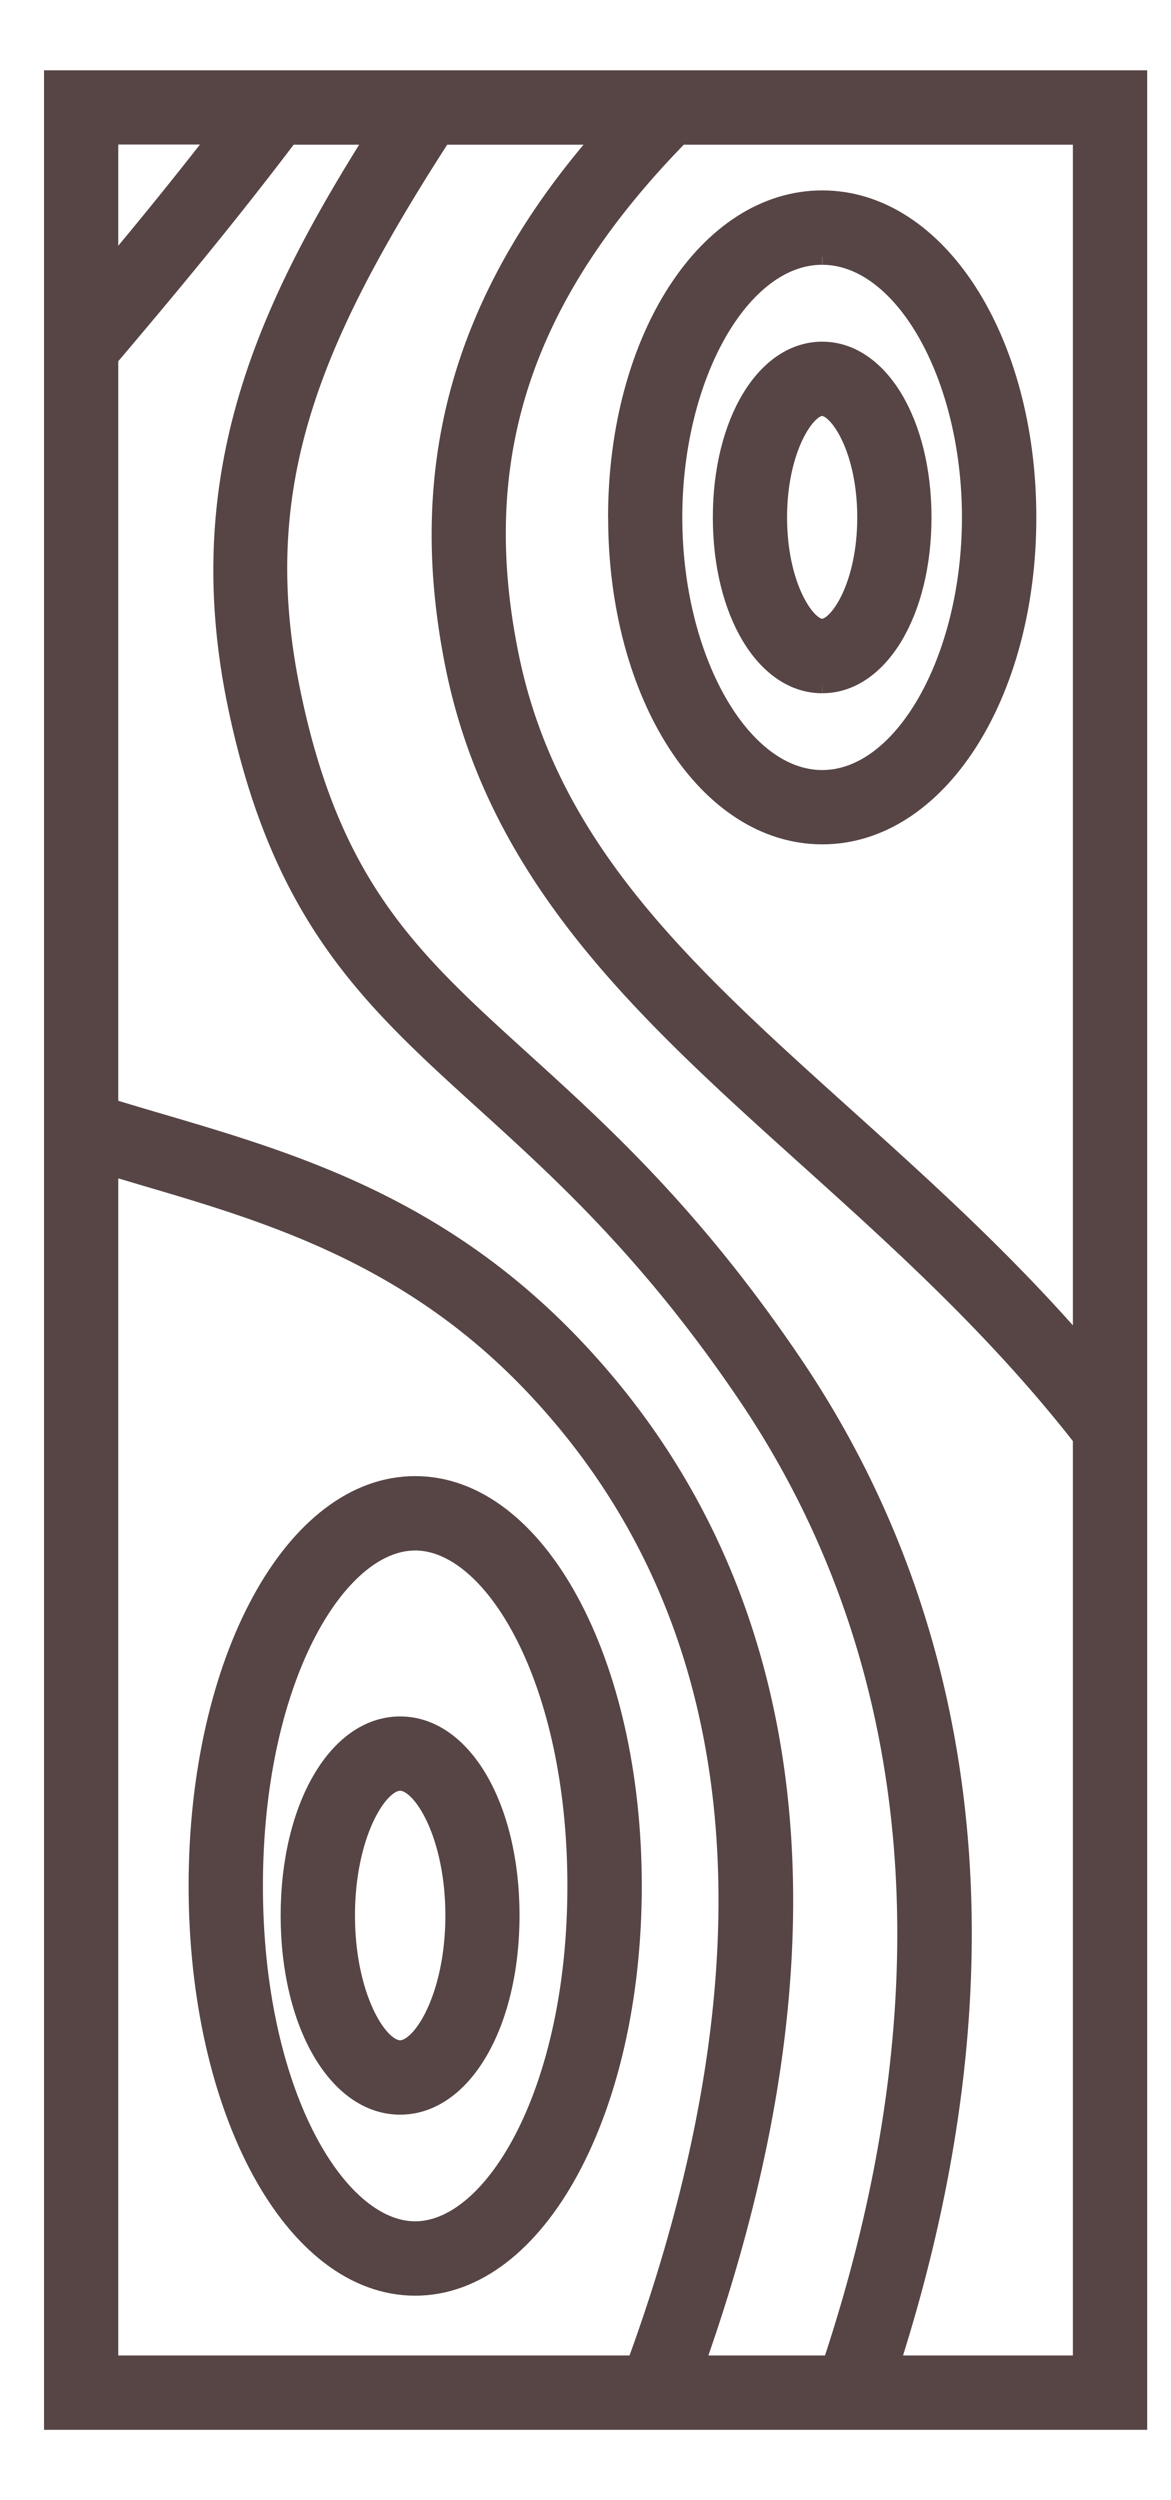 <svg xmlns="http://www.w3.org/2000/svg" width="15" height="32" viewBox="0 0 15 32">
    <g fill="#574545" fill-rule="evenodd" stroke="#574545" stroke-width=".2">
        <path d="M10.532 3.289c1.025 0 1.89 1.526 1.89 3.333 0 1.807-.865 3.334-1.89 3.334S8.64 8.429 8.64 6.622c0-1.807.866-3.333 1.89-3.333M7.89 6.622c0 2.291 1.16 4.085 2.643 4.085 1.482 0 2.642-1.794 2.642-4.085 0-2.29-1.16-4.085-2.642-4.085S7.889 4.33 7.889 6.622"/>
        <path d="M10.531 5.224c.194 0 .55.531.55 1.399 0 .867-.356 1.397-.55 1.397-.193 0-.549-.53-.549-1.397 0-.868.356-1.4.55-1.4m0 3.55c.741 0 1.3-.925 1.3-2.15 0-1.226-.559-2.15-1.3-2.15-.742 0-1.301.924-1.301 2.15 0 1.225.559 2.15 1.3 2.15M5.318 28.531c-.99 0-2.05-1.765-2.05-4.393s1.06-4.393 2.05-4.393c.99 0 2.05 1.765 2.05 4.393s-1.06 4.393-2.05 4.393m0-9.538c-1.571 0-2.802 2.26-2.802 5.145s1.23 5.145 2.802 5.145 2.803-2.26 2.803-5.145-1.231-5.145-2.803-5.145"/>
        <path d="M5.125 26.214c-.27 0-.678-.677-.678-1.697s.408-1.697.678-1.697c.27 0 .68.677.68 1.697s-.41 1.697-.68 1.697m0-4.145c-.815 0-1.43 1.052-1.43 2.448s.615 2.449 1.43 2.449c.816 0 1.43-1.053 1.43-2.45 0-1.395-.614-2.447-1.43-2.447"/>
        <path d="M2.765 1.752a59.022 59.022 0 0 1-1.35 1.669V1.75h1.35zm11.078 15.476c-.971-1.118-2.008-2.052-3.017-2.96-2.014-1.813-3.754-3.38-4.271-5.832-.533-2.546.135-4.613 2.162-6.684h5.126v15.476zm-2.412 13.02c1.562-4.88 1.124-9.308-1.277-12.834-1.275-1.877-2.434-2.928-3.457-3.856-1.406-1.275-2.421-2.196-2.938-4.655-.556-2.635.204-4.498 1.915-7.151h2.018c-1.814 2.082-2.41 4.275-1.873 6.84.568 2.692 2.48 4.413 4.504 6.235 1.193 1.074 2.425 2.184 3.52 3.583v11.838H11.43zm-10.016-15.3l.414.123c1.64.482 3.5 1.03 5.117 2.807 3.355 3.674 2.529 8.707 1.188 12.37H1.415v-15.3zM4.781 1.752C3.398 3.948 2.398 6.093 3.023 9.057c.567 2.698 1.715 3.74 3.169 5.058.992.9 2.116 1.919 3.34 3.721 2.303 3.383 2.683 7.67 1.108 12.412H8.933c1.889-5.335 1.398-9.779-1.431-12.876-1.76-1.933-3.726-2.512-5.461-3.022a53.41 53.41 0 0 1-.626-.187V4.587c.72-.849 1.488-1.767 2.297-2.835h1.07zM.664 14.432V31H14.595V1H.664v13.432z"/>
    </g>
</svg>

